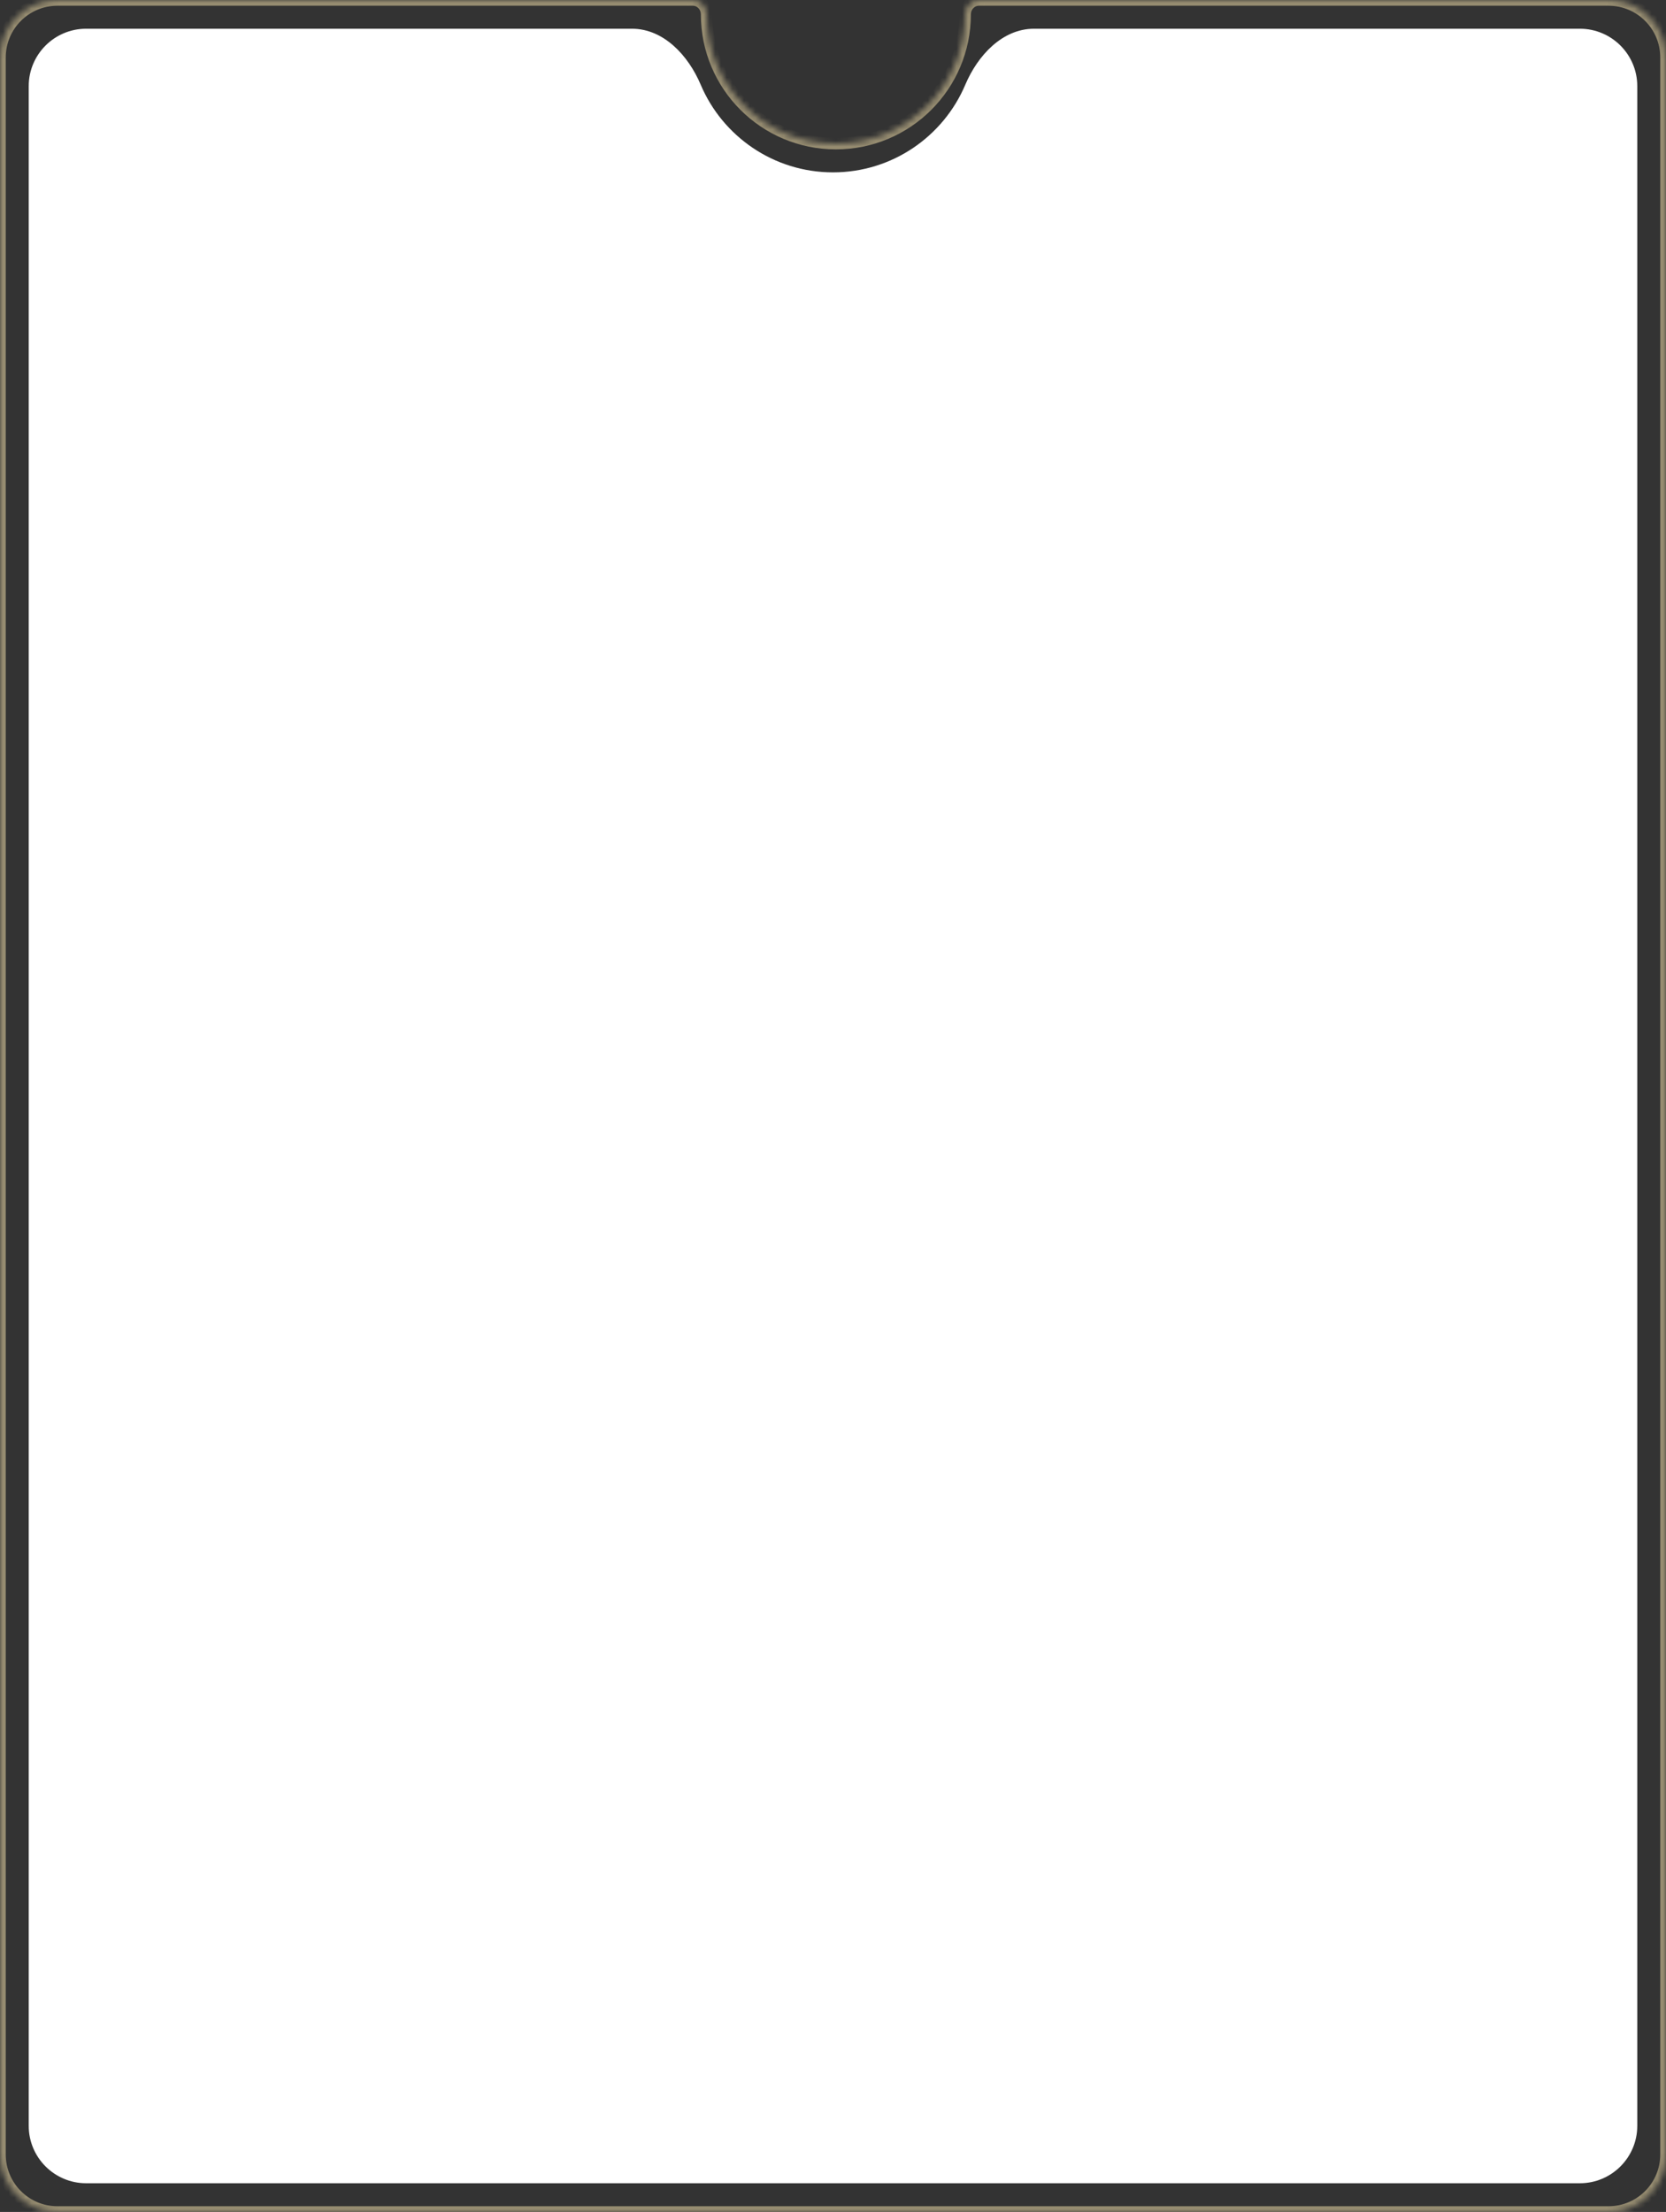 <?xml version="1.0" encoding="UTF-8"?> <svg xmlns="http://www.w3.org/2000/svg" width="290" height="385" viewBox="0 0 290 385" fill="none"><rect x="0" y="0" width="290" height="385" fill="#333333" stroke="none"/> <path fill-rule="evenodd" clip-rule="evenodd" d="M145 30C155.353 30 164.236 23.707 168.033 14.737C170.186 9.651 174.477 5 180 5H275C280.523 5 285 9.477 285 15V370C285 375.523 280.523 380 275 380H15C9.477 380 5 375.523 5 370V15C5 9.477 9.477 5 15 5H110C115.523 5 119.814 9.651 121.967 14.737C125.764 23.707 134.647 30 145 30Z" fill="white"></path> <mask id="path-2-inside-1_779_51" fill="white"> <path fill-rule="evenodd" clip-rule="evenodd" d="M145.5 25C157.926 25 168 14.926 168 2.5V2.5C168 1.163 169.031 0 170.368 0H280C285.523 0 290 4.477 290 10V375C290 380.523 285.523 385 280 385H10C4.477 385 0 380.523 0 375V10C0 4.477 4.477 0 10 0H120.632C121.969 0 123 1.163 123 2.5V2.5C123 14.926 133.074 25 145.5 25Z"></path> </mask> <path d="M167 2.5C167 14.374 157.374 24 145.5 24V26C158.479 26 169 15.479 169 2.5H167ZM170.368 1H280V-1H170.368V1ZM280 1C284.971 1 289 5.029 289 10H291C291 3.925 286.075 -1 280 -1V1ZM289 10V375H291V10H289ZM289 375C289 379.971 284.971 384 280 384V386C286.075 386 291 381.075 291 375H289ZM280 384H10V386H280V384ZM10 384C5.029 384 1 379.971 1 375H-1C-1 381.075 3.925 386 10 386V384ZM1 375V10H-1V375H1ZM1 10C1 5.029 5.029 1 10 1V-1C3.925 -1 -1 3.925 -1 10H1ZM10 1H120.632V-1H10V1ZM145.5 24C133.626 24 124 14.374 124 2.5H122C122 15.479 132.521 26 145.5 26V24ZM120.632 1C121.347 1 122 1.644 122 2.5H124C124 0.683 122.59 -1 120.632 -1V1ZM169 2.5C169 1.644 169.653 1 170.368 1V-1C168.41 -1 167 0.683 167 2.5H169Z" fill="#FBE6AF" fill-opacity="0.5" mask="url(#path-2-inside-1_779_51)"></path> </svg> 